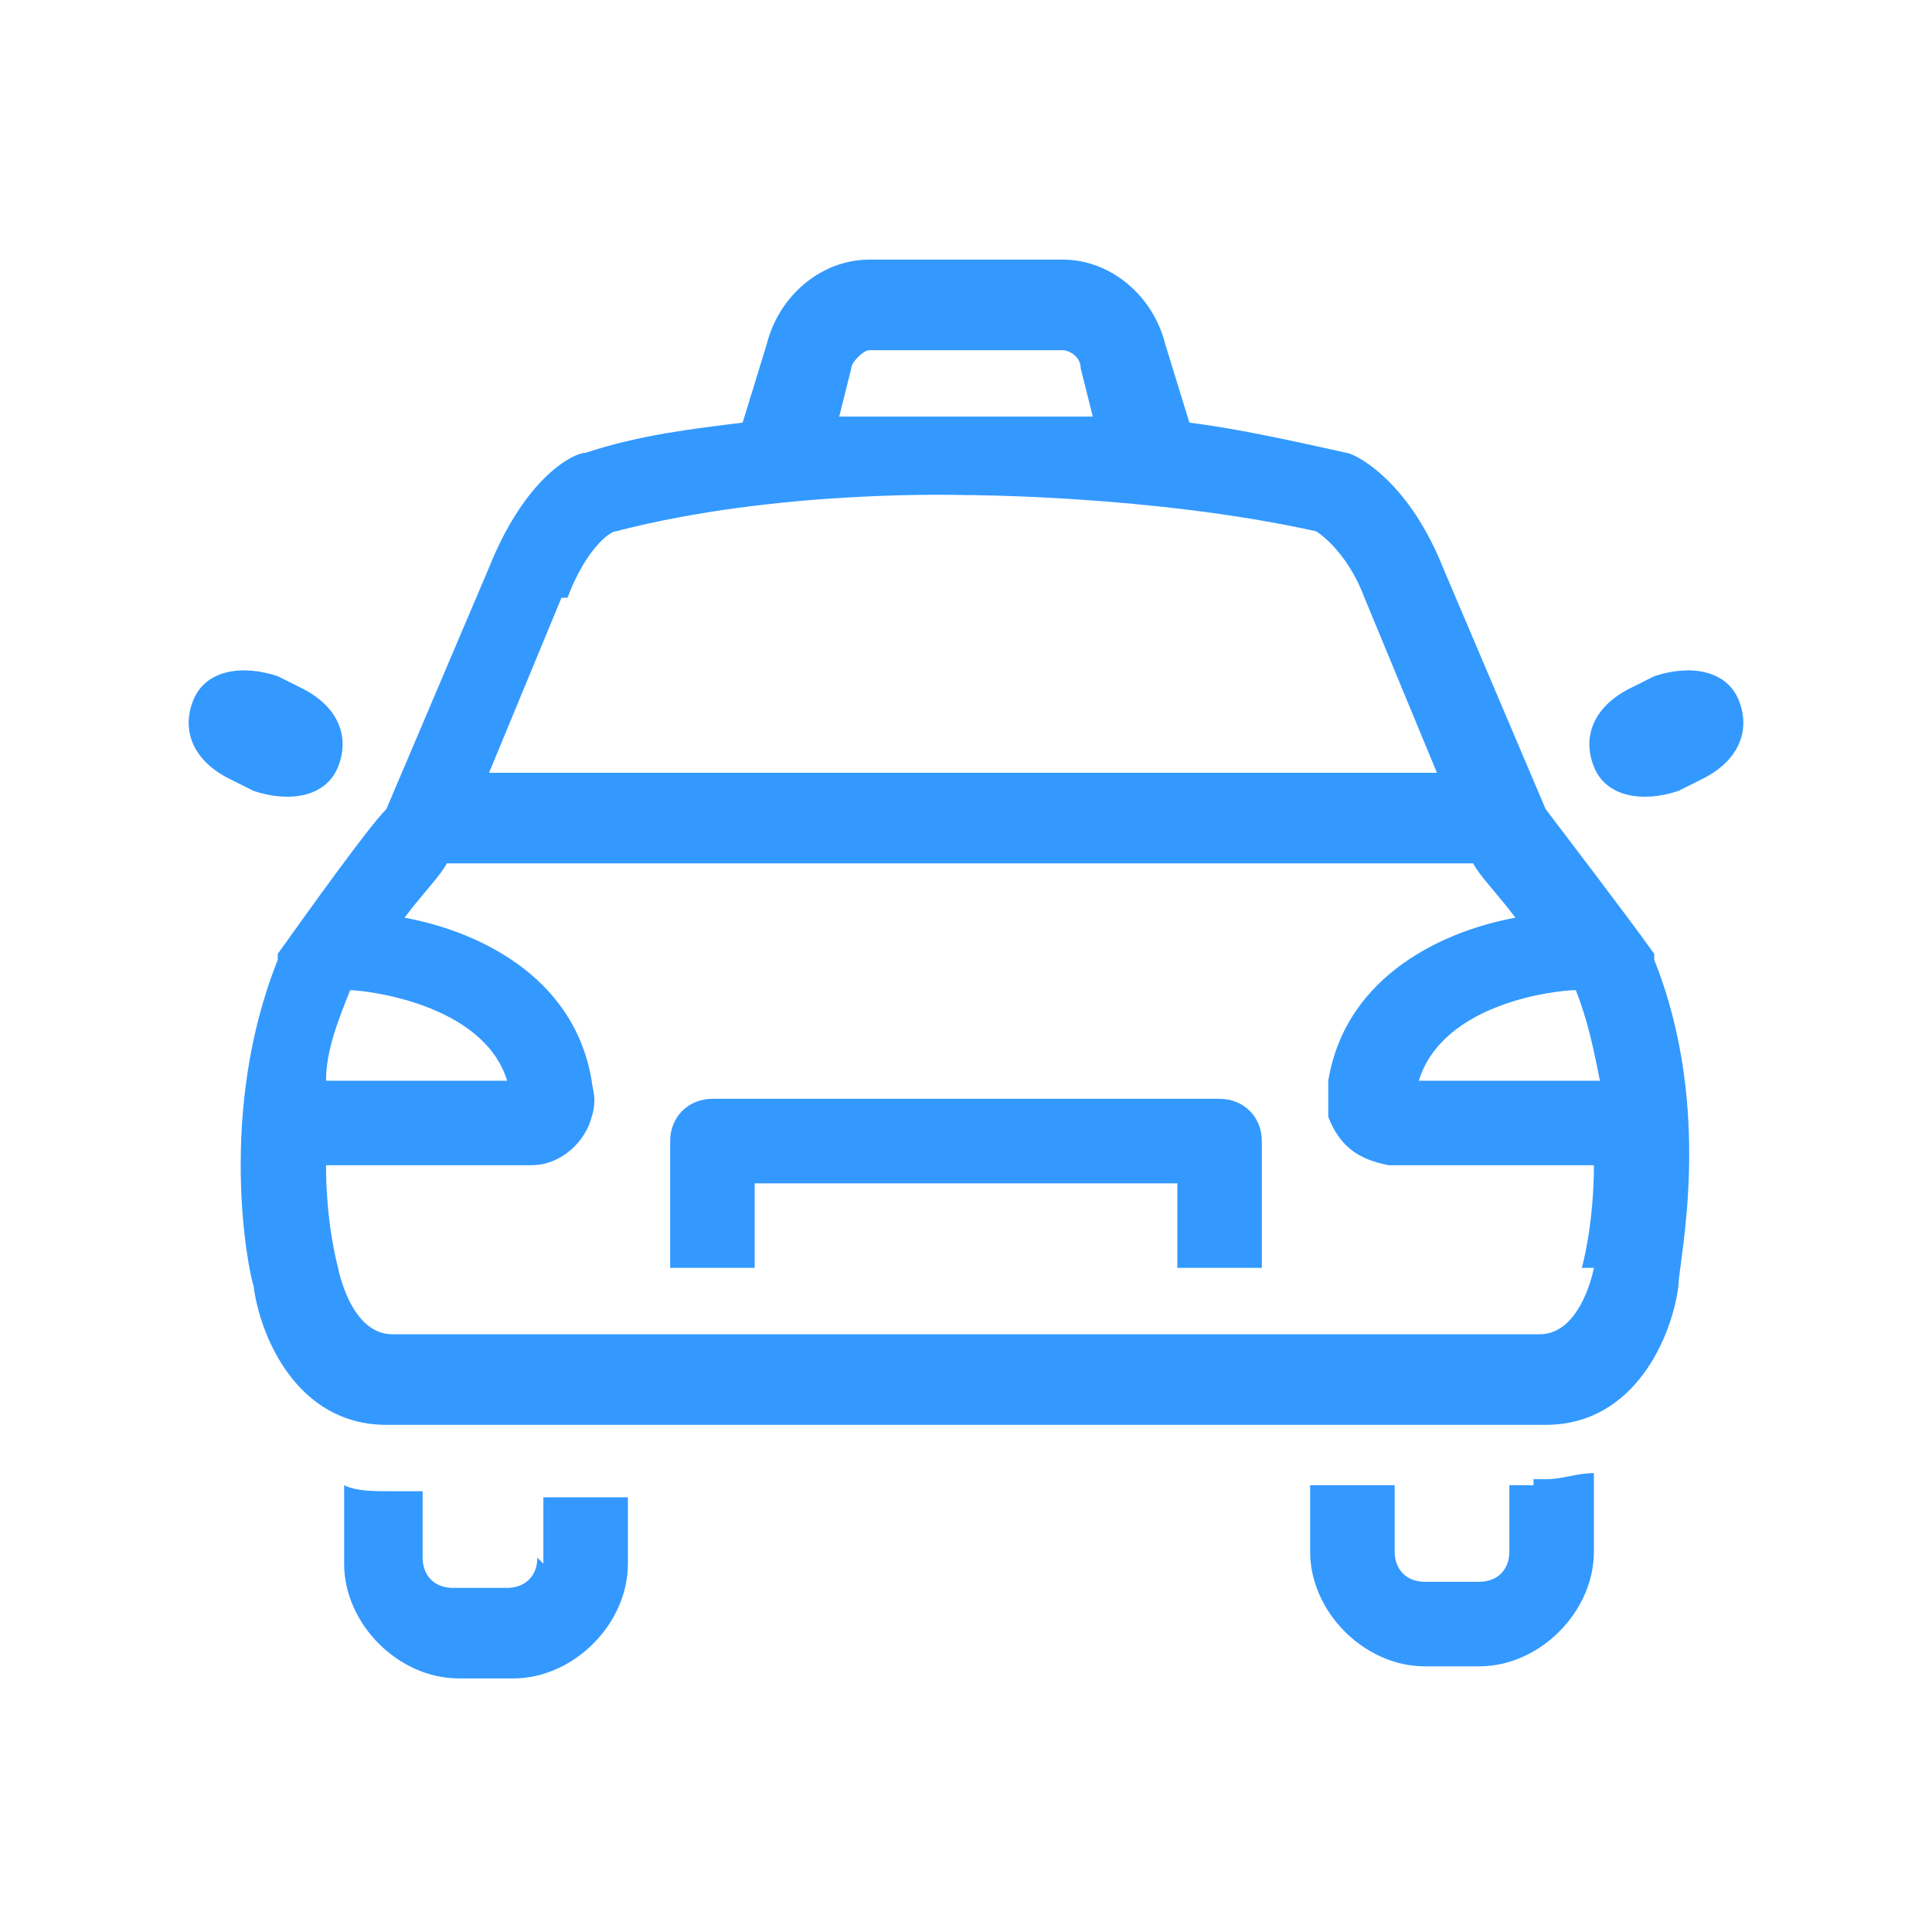 <?xml version="1.0" encoding="UTF-8"?>
<svg id="Layer_1" data-name="Layer 1" xmlns="http://www.w3.org/2000/svg" version="1.1" viewBox="0 0 32 32">
  <defs>
    <style>
      .cls-1 {
        fill: #39f;
        stroke-width: 0px;
      }
    </style>
  </defs>
  <g>
    <path class="cls-1" d="M25.4,24.6h-.4v1.1c0,.3-.2.5-.5.5h-.9c-.3,0-.5-.2-.5-.5v-1.1h-1.4v1.1c0,1,.9,1.9,1.9,1.9h.9c1,0,1.9-.9,1.9-1.9v-1.3c-.3,0-.5.1-.8.1s-.1,0-.2,0Z"/>
    <path class="cls-1" d="M8.9,25.8c0,.3-.2.5-.5.5h-.9c-.3,0-.5-.2-.5-.5v-1.1h-.4s0,0-.1,0c-.3,0-.6,0-.8-.1v1.3c0,1,.9,1.9,1.9,1.9h.9c1,0,1.9-.9,1.9-1.9v-1.1h-1.4v1.1Z"/>
  </g>
  <g>
    <path class="cls-1" d="M5.6,12.7c-.2.5-.8.6-1.4.4l-.4-.2c-.6-.3-.8-.8-.6-1.3.2-.5.8-.6,1.4-.4l.4.2c.6.3.8.8.6,1.3Z"/>
    <path class="cls-1" d="M26.4,12.7c.2.5.8.6,1.4.4l.4-.2c.6-.3.8-.8.6-1.3-.2-.5-.8-.6-1.4-.4l-.4.2c-.6.3-.8.8-.6,1.3Z"/>
  </g>
  <g>
    <path class="cls-1" d="M27.4,15.9c0,0,0-.1,0-.1-.5-.7-1.5-2-1.8-2.4l-1.7-4c-.6-1.5-1.5-1.9-1.6-1.9,0,0,0,0,0,0-.9-.2-1.8-.4-2.6-.5l-.4-1.3c-.2-.8-.9-1.4-1.7-1.4h-3.2c-.8,0-1.5.6-1.7,1.4l-.4,1.3c-.8.1-1.7.2-2.6.5,0,0,0,0,0,0-.2,0-1,.4-1.6,1.9l-1.7,4c-.3.3-1.3,1.7-1.8,2.4,0,0,0,0,0,.1-1,2.5-.5,5.1-.4,5.4.1.8.7,2.3,2.2,2.3s0,0,.1,0h19s0,0,.1,0c1.5,0,2.1-1.5,2.2-2.3,0-.4.6-2.9-.4-5.4ZM26.1,16.4s0,0,0,0c.2.5.3,1,.4,1.5h-3c.4-1.3,2.3-1.5,2.6-1.5ZM14.1,6.1s0,0,0,0c0-.1.2-.3.3-.3h3.2c.1,0,.3.1.3.3,0,0,0,0,0,0l.2.8c-1.2,0-2,0-2.1,0,0,0,0,0,0,0,0,0,0,0,0,0,0,0-.9,0-2.1,0l.2-.8ZM9.4,9.9c.3-.8.7-1.1.8-1.1,2.7-.7,5.7-.6,5.8-.6,0,0,0,0,0,0,0,0,0,0,0,0,0,0,3.1,0,5.8.6,0,0,.5.3.8,1.1l1.2,2.9h-15.7l1.2-2.9ZM5.8,16.4s0,0,0,0c.2,0,2.2.2,2.6,1.5h-3c0-.5.2-1,.4-1.5ZM26.4,21s0,0,0,0c0,0-.2,1.1-.9,1.1,0,0,0,0,0,0H6.5s0,0,0,0c-.7,0-.9-1.1-.9-1.1,0,0,0,0,0,0,0,0-.2-.7-.2-1.7h3.4c.5,0,.9-.4,1-.8.1-.3,0-.5,0-.6-.3-1.8-2-2.5-3.1-2.7.3-.4.6-.7.7-.9h17c.1.2.4.5.7.9-1.1.2-2.8.9-3.1,2.7,0,0,0,.3,0,.6.2.5.5.7,1,.8h3.4c0,1-.2,1.7-.2,1.7Z"/>
    <path class="cls-1" d="M20.2,18.2h-8.4c-.4,0-.7.3-.7.7v2.1h1.4v-1.4h7v1.4h1.4v-2.1c0-.4-.3-.7-.7-.7Z"/>
  </g>
</svg>